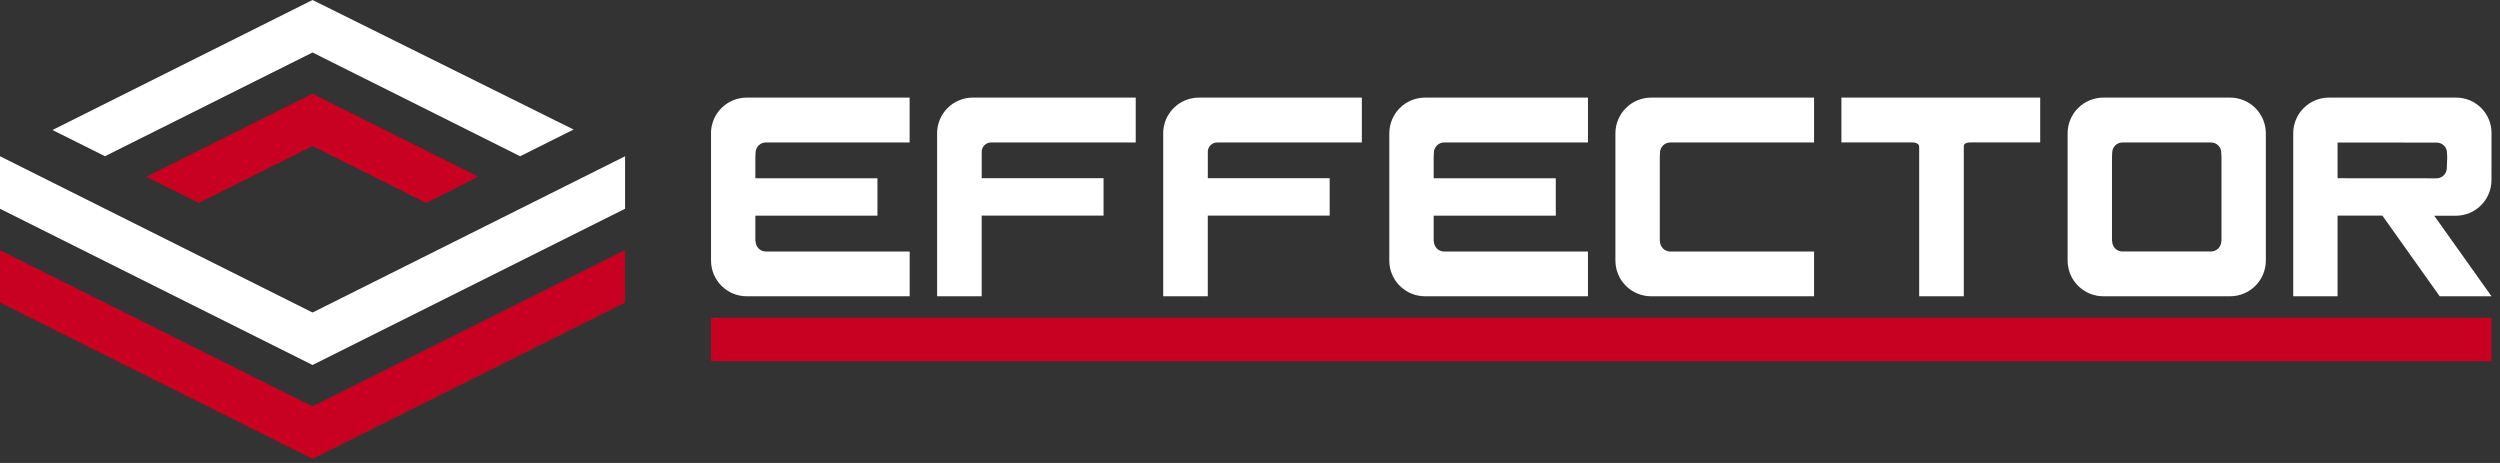 <?xml version="1.0" encoding="UTF-8"?>
<svg xmlns="http://www.w3.org/2000/svg" width="189" height="35" viewBox="0 0 189 35" fill="none">
  <rect x="0" y="0" width="189" height="35" fill="#333333" stroke="none"/>
  <g clip-path="url(#clip0_684_4385)">
    <path d="M36.164 13.349L32.227 11.381L23.629 7.082L11.062 13.364L15.029 15.344L23.629 11.045L32.229 15.344L36.164 13.349Z" fill="#C80021"></path>
    <path d="M23.628 0L3.969 9.829L7.936 11.809L23.628 3.967L39.322 11.813L43.364 9.793L23.628 0Z" fill="white"></path>
    <path d="M43.289 20.893L23.628 30.719L0 18.91V22.878L23.628 34.691L47.255 22.877V18.91L43.289 20.893Z" fill="#C80021"></path>
    <path d="M43.289 13.796L23.628 23.626L0 11.812V15.782L23.628 27.593L47.255 15.782V11.812L43.289 13.796Z" fill="white"></path>
    <path d="M188.361 24.027H53.758V27.309H188.361V24.027Z" fill="#C80021"></path>
    <path d="M70.846 10.068V22.396H74.214V16.301H83.428V13.474H74.218V11.546C74.209 11.444 74.221 11.341 74.256 11.243C74.29 11.146 74.345 11.058 74.416 10.984C74.488 10.911 74.575 10.853 74.671 10.816C74.767 10.78 74.87 10.764 74.972 10.771H85.861V7.379H73.533C72.82 7.382 72.138 7.666 71.634 8.17C71.131 8.673 70.847 9.355 70.844 10.068" fill="white"></path>
    <path d="M87.939 10.068V22.396H91.308V16.301H100.523V13.474H91.311V11.546C91.302 11.444 91.314 11.34 91.349 11.243C91.383 11.146 91.438 11.058 91.51 10.984C91.581 10.91 91.668 10.853 91.764 10.816C91.86 10.779 91.963 10.764 92.066 10.771H102.955V7.379H90.626C89.914 7.382 89.232 7.666 88.728 8.17C88.225 8.673 87.94 9.355 87.938 10.068" fill="white"></path>
    <path d="M105.031 10.069V19.71C105.034 20.422 105.318 21.105 105.822 21.608C106.326 22.112 107.009 22.396 107.721 22.399H120.049V19.015H109.179C109.077 19.015 108.976 18.995 108.881 18.956C108.787 18.917 108.701 18.86 108.629 18.787C108.557 18.715 108.5 18.63 108.46 18.535C108.421 18.441 108.401 18.34 108.401 18.238H108.386V16.303H117.617V13.475H108.386V11.914L108.401 11.549C108.401 11.447 108.421 11.346 108.46 11.251C108.499 11.157 108.557 11.071 108.629 10.999C108.701 10.927 108.787 10.869 108.881 10.83C108.975 10.791 109.077 10.771 109.179 10.771H120.05V7.379H107.722C107.009 7.382 106.327 7.666 105.823 8.169C105.319 8.673 105.035 9.355 105.032 10.068" fill="white"></path>
    <path d="M168.61 7.379H159.001C158.289 7.382 157.607 7.666 157.103 8.17C156.6 8.673 156.315 9.355 156.312 10.068V19.709C156.315 20.421 156.6 21.103 157.103 21.607C157.607 22.111 158.289 22.395 159.001 22.398H168.61C169.319 22.395 169.998 22.113 170.5 21.613C171.003 21.114 171.289 20.437 171.297 19.729C171.297 19.722 171.297 19.715 171.297 19.71V10.068C171.297 10.063 171.297 10.06 171.297 10.058C171.292 9.348 171.007 8.668 170.504 8.167C170.001 7.665 169.32 7.382 168.61 7.379ZM167.944 18.236H167.929C167.929 18.442 167.847 18.64 167.701 18.786C167.555 18.931 167.357 19.013 167.151 19.013H160.46C160.254 19.013 160.056 18.931 159.91 18.786C159.764 18.64 159.682 18.442 159.682 18.236H159.666V11.913L159.682 11.548C159.682 11.446 159.702 11.345 159.741 11.25C159.78 11.156 159.837 11.07 159.91 10.998C159.982 10.926 160.068 10.868 160.162 10.829C160.257 10.79 160.358 10.77 160.46 10.771H167.151C167.253 10.77 167.354 10.79 167.448 10.829C167.543 10.868 167.629 10.926 167.701 10.998C167.773 11.07 167.831 11.156 167.87 11.25C167.909 11.345 167.929 11.446 167.929 11.548L167.944 11.913V18.236Z" fill="white"></path>
    <path d="M53.754 10.069V19.71C53.756 20.422 54.041 21.105 54.545 21.608C55.048 22.112 55.731 22.396 56.443 22.399H68.772V19.015H57.901C57.695 19.015 57.498 18.933 57.352 18.787C57.206 18.641 57.124 18.444 57.124 18.238H57.105V16.303H66.335V13.475H57.105V11.914L57.12 11.549C57.12 11.447 57.14 11.346 57.179 11.251C57.218 11.157 57.275 11.071 57.347 10.999C57.419 10.927 57.505 10.87 57.599 10.831C57.694 10.791 57.794 10.771 57.897 10.771H68.768V7.379H56.44C55.727 7.382 55.045 7.666 54.541 8.169C54.037 8.673 53.753 9.355 53.75 10.068" fill="white"></path>
    <path d="M188.359 10.057C188.36 9.704 188.291 9.354 188.156 9.028C188.021 8.702 187.823 8.406 187.573 8.157C187.323 7.908 187.026 7.711 186.7 7.578C186.373 7.444 186.023 7.376 185.67 7.379H176.055C175.343 7.382 174.661 7.666 174.158 8.17C173.654 8.674 173.37 9.356 173.367 10.068V22.396H176.721V16.301H180.108L184.44 22.396H188.357L184.028 16.31H185.668C186.378 16.307 187.058 16.025 187.561 15.524C188.065 15.023 188.35 14.344 188.356 13.634C188.356 13.634 188.356 13.912 188.356 13.904V13.109L188.359 10.057ZM184.985 12.527L184.979 12.702C184.979 12.804 184.959 12.905 184.92 12.999C184.881 13.094 184.824 13.18 184.752 13.252C184.68 13.324 184.594 13.382 184.499 13.421C184.405 13.46 184.304 13.48 184.202 13.48L176.721 13.474V10.774L184.217 10.78C184.319 10.78 184.42 10.801 184.514 10.84C184.609 10.879 184.694 10.936 184.767 11.008C184.839 11.08 184.896 11.166 184.935 11.26C184.974 11.355 184.994 11.456 184.994 11.558L185.009 11.922L184.985 12.527Z" fill="white"></path>
    <path d="M122.125 10.069V19.71C122.128 20.422 122.412 21.105 122.916 21.608C123.42 22.112 124.102 22.396 124.815 22.399H137.143V19.015H126.272C126.066 19.015 125.869 18.933 125.723 18.787C125.577 18.642 125.495 18.444 125.495 18.238H125.48V11.914L125.495 11.549C125.495 11.447 125.515 11.346 125.554 11.251C125.593 11.157 125.651 11.071 125.723 10.999C125.795 10.927 125.881 10.87 125.975 10.831C126.069 10.791 126.17 10.771 126.272 10.771H137.144V7.379H124.816C124.103 7.382 123.421 7.666 122.917 8.169C122.413 8.673 122.129 9.355 122.126 10.068" fill="white"></path>
    <path d="M139.211 10.765H144.532C145.118 10.765 145.09 11.074 145.09 11.15V22.399H148.463V11.15C148.468 10.994 148.42 10.765 149.02 10.765H154.239V7.379H139.211V10.765Z" fill="white"></path>
  </g>
  <defs>
    <clipPath id="clip0_684_4385">
      <rect width="188.363" height="34.69" fill="white"></rect>
    </clipPath>
  </defs>
</svg>
